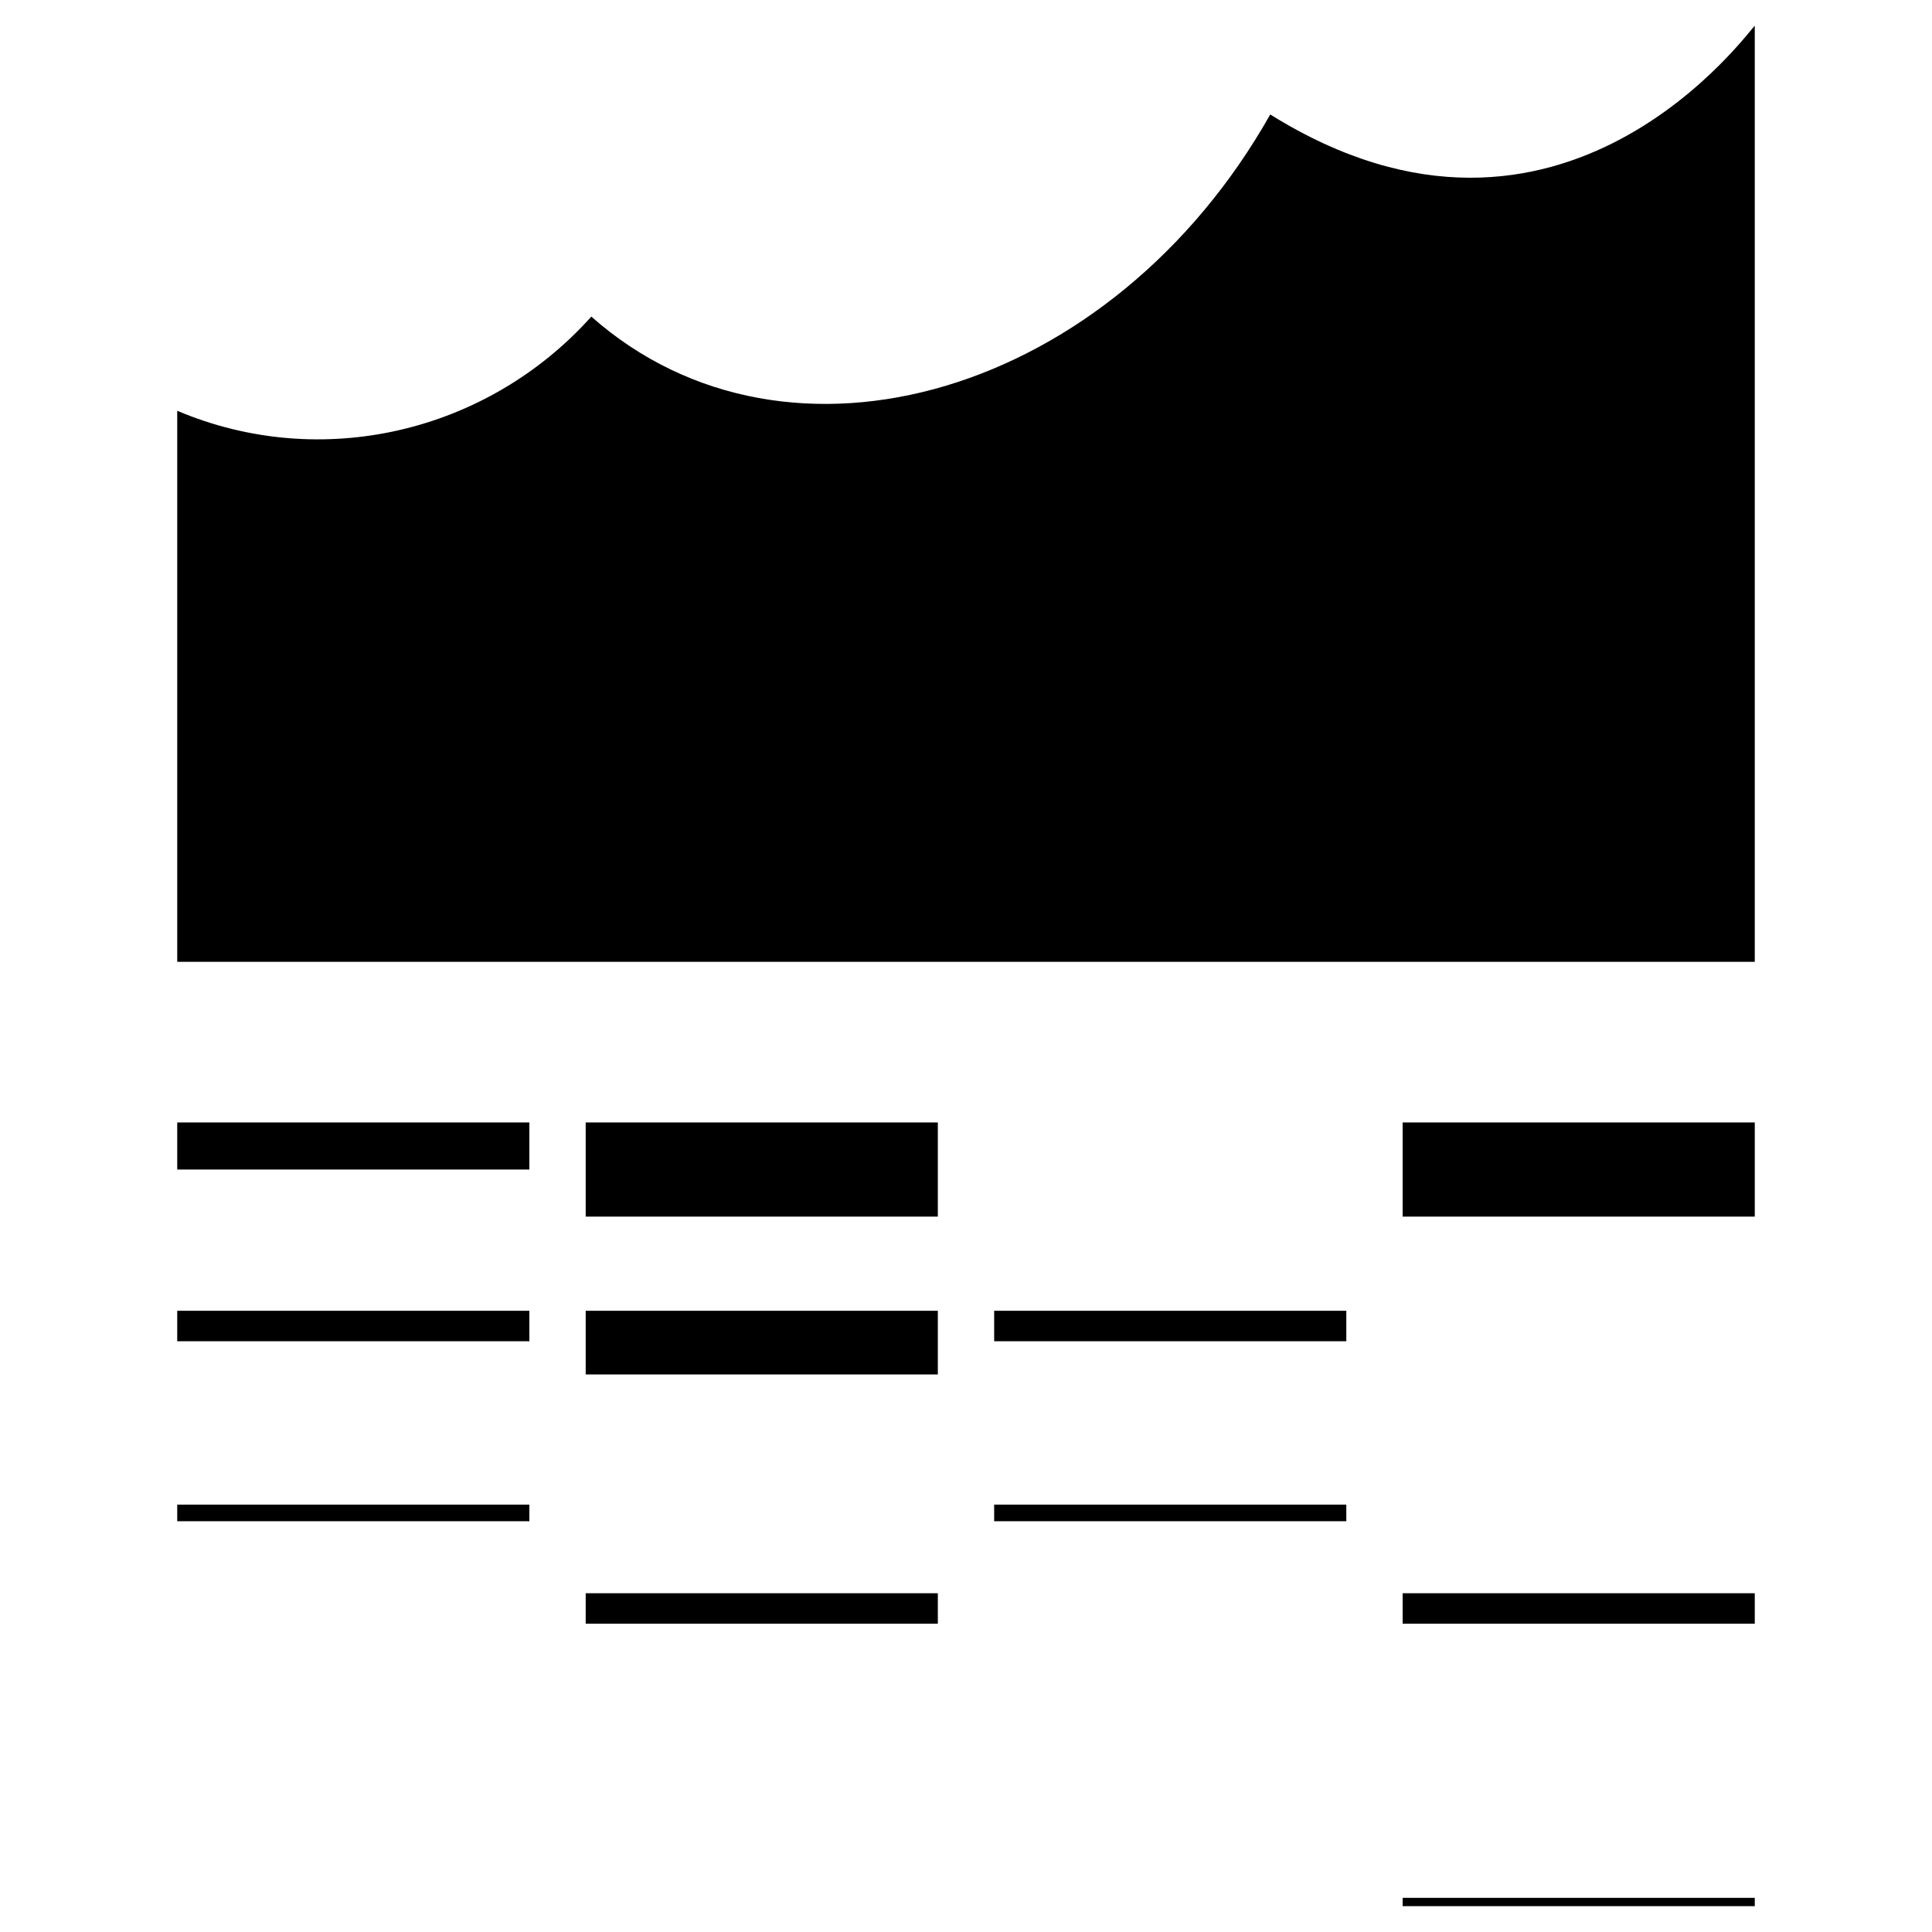 <?xml version="1.0" encoding="utf-8"?>
<svg xmlns="http://www.w3.org/2000/svg" fill="none" height="128" viewBox="0 0 128 128" width="128">
<rect fill="white" height="128" width="128"/>
<path d="M116.258 74.366H92.928V80.604H116.258V74.366Z" fill="black"/>
<path d="M116.258 105.556H92.928V107.574H116.258V105.556Z" fill="black"/>
<path d="M116.258 125.737H92.928V126.287H116.258V125.737Z" fill="black"/>
<path d="M89.196 86.842H65.866V88.86H89.196V86.842Z" fill="black"/>
<path d="M89.196 99.685H65.866V100.785H89.196V99.685Z" fill="black"/>
<path d="M62.134 74.366H38.804V80.604H62.134V74.366Z" fill="black"/>
<path d="M62.134 86.842H38.804V91.061H62.134V86.842Z" fill="black"/>
<path d="M62.134 105.556H38.804V107.574H62.134V105.556Z" fill="black"/>
<path d="M35.072 74.366H11.742V77.485H35.072V74.366Z" fill="black"/>
<path d="M35.072 86.842H11.742V88.86H35.072V86.842Z" fill="black"/>
<path d="M35.072 99.685H11.742V100.785H35.072V99.685Z" fill="black"/>
<path d="M116.258 1.713C116.071 1.713 103.567 19.693 84.157 7.584C73.705 26.113 52.242 32.535 39.177 20.976C32.272 28.682 21.26 31.251 11.742 27.215V63.725H116.258V1.713H116.258Z" fill="black"/>
</svg>